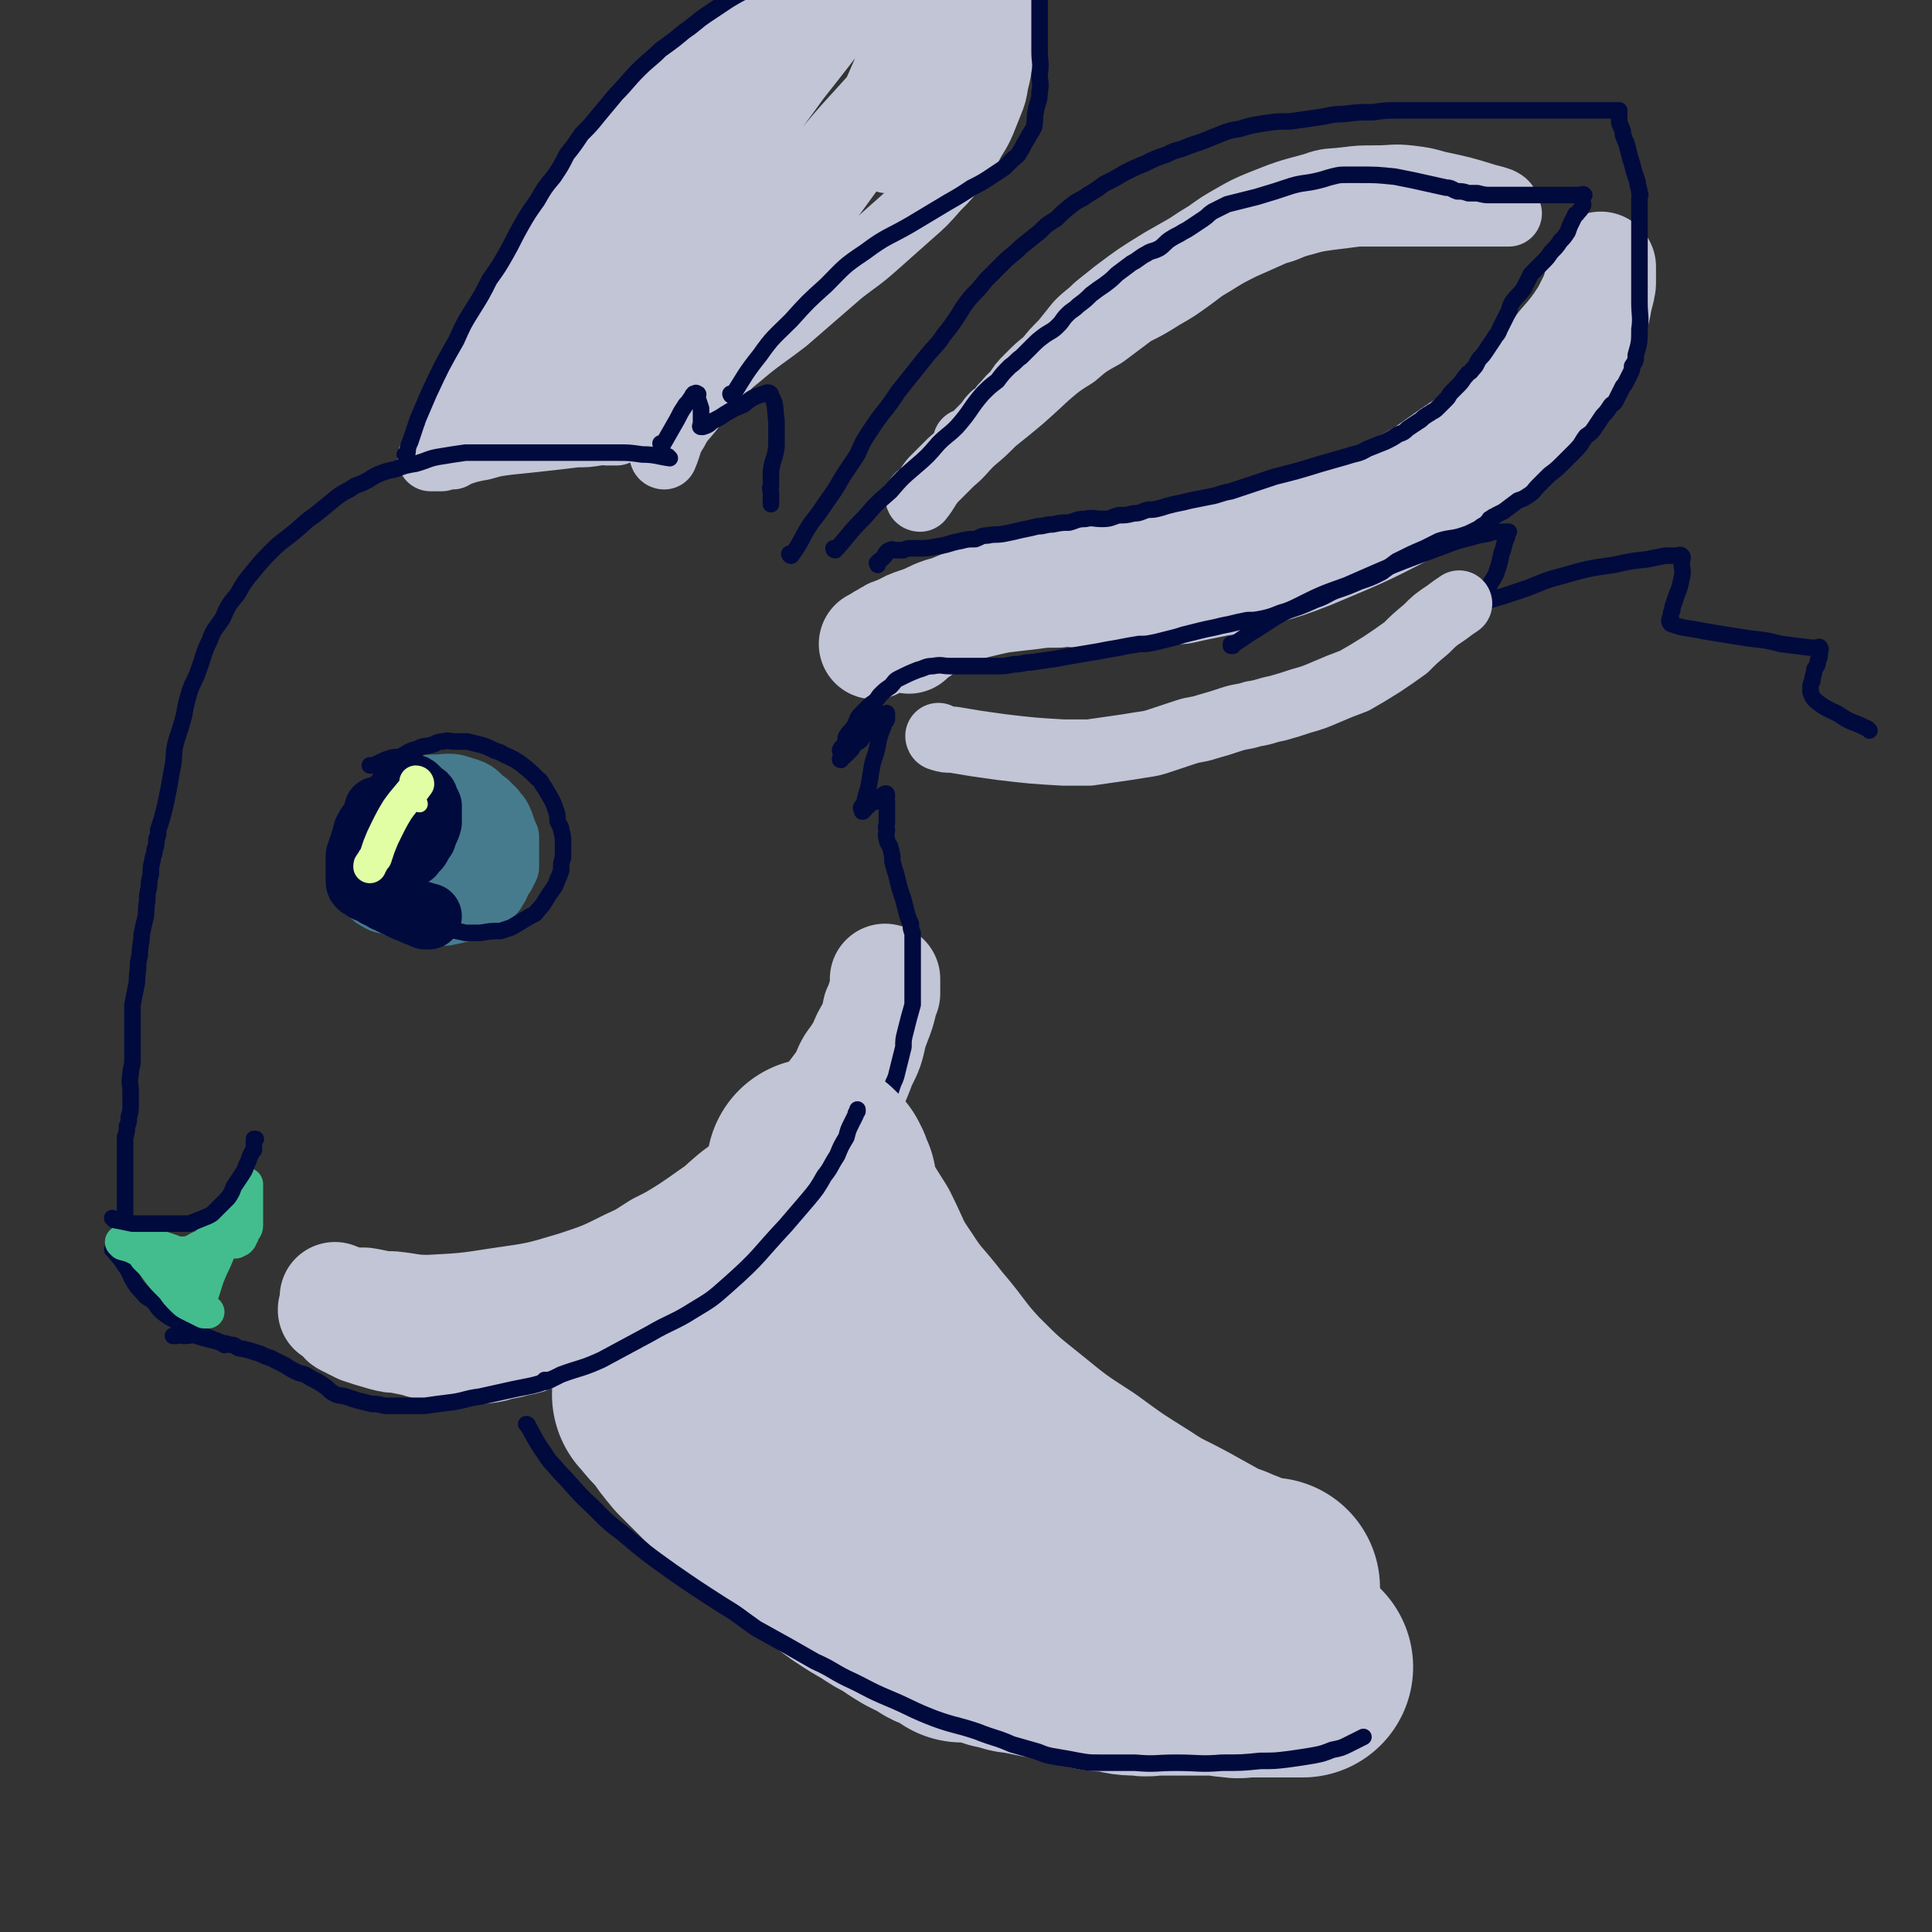 <svg viewBox='0 0 1050 1050' version='1.1' xmlns='http://www.w3.org/2000/svg' xmlns:xlink='http://www.w3.org/1999/xlink'><rect x="0" y="0" width="1050" height="1050" fill="#333333" stroke="none"/><g fill='none' stroke='rgb(193,197,214)' stroke-width='60' stroke-linecap='round' stroke-linejoin='round'><path d='M183,706c0,0 -1,-1 -1,-1 0,0 0,0 1,1 2,0 2,0 4,1 5,1 5,1 11,1 7,1 7,2 15,2 10,1 10,2 20,2 19,-1 20,-1 39,-4 21,-3 21,-3 41,-9 15,-5 15,-5 29,-12 9,-4 8,-4 16,-9 8,-4 8,-4 16,-9 6,-4 6,-4 13,-9 6,-4 5,-4 11,-9 6,-5 6,-4 12,-9 6,-5 6,-5 11,-11 6,-6 6,-5 12,-11 6,-7 6,-6 11,-13 4,-5 4,-6 8,-11 3,-4 3,-4 6,-8 3,-5 2,-5 5,-10 3,-4 3,-4 6,-9 2,-5 2,-5 5,-10 2,-5 2,-5 3,-10 1,-2 1,-2 2,-5 1,-2 1,-2 2,-4 0,-2 0,-2 0,-3 0,-1 0,-1 0,-2 0,-1 0,-1 0,-2 0,0 0,-1 0,-1 0,1 0,2 0,3 0,2 0,2 0,3 -1,2 0,2 -1,4 -2,10 -3,10 -6,19 -2,9 -2,9 -6,17 -3,8 -3,8 -7,16 -4,8 -4,8 -8,16 -4,8 -5,8 -9,16 -4,8 -3,9 -8,17 -4,6 -5,6 -10,12 -4,6 -4,6 -9,11 -4,5 -4,5 -9,9 -5,4 -5,4 -10,8 -5,3 -5,3 -10,7 -5,4 -5,4 -11,7 -6,4 -7,3 -14,6 -6,2 -6,2 -12,5 -8,2 -8,3 -15,5 -6,3 -6,3 -13,5 -6,2 -6,2 -13,4 -7,2 -7,2 -15,3 -8,2 -8,3 -15,4 -6,2 -6,1 -12,3 -5,1 -5,1 -10,1 -5,1 -5,1 -9,1 -4,-1 -4,0 -8,-1 -4,-1 -4,-1 -8,-2 -4,-1 -4,-1 -7,-2 -5,-1 -5,-1 -10,-2 -3,0 -3,0 -7,-1 -7,-2 -7,-2 -13,-4 -4,-2 -4,-2 -8,-4 -2,-1 -1,-2 -3,-4 -1,-1 -1,-1 -2,-1 -1,-1 -1,-1 -2,-1 0,-1 0,0 0,0 '/><path d='M494,347c0,0 -1,-1 -1,-1 0,0 0,1 1,1 2,-2 2,-3 5,-4 8,-6 8,-6 17,-11 11,-5 11,-4 23,-8 14,-5 14,-5 29,-9 17,-4 17,-4 33,-7 34,-6 34,-5 68,-11 16,-3 17,-2 32,-8 31,-10 32,-11 61,-25 14,-7 14,-8 27,-17 12,-8 12,-8 23,-18 9,-7 9,-7 17,-16 11,-12 10,-12 20,-25 7,-8 7,-8 13,-17 3,-6 3,-6 6,-12 0,-2 0,-2 1,-3 1,-1 1,-1 1,-2 0,-2 0,-2 0,-4 0,-1 0,-1 0,-2 0,-1 0,-1 0,-2 0,0 0,-1 0,-1 0,1 0,2 0,3 0,1 0,1 0,3 0,4 0,4 -1,8 -2,7 -1,8 -4,15 -4,9 -3,9 -8,17 -5,10 -5,10 -11,18 -7,9 -6,10 -15,18 -20,19 -20,19 -42,35 -12,9 -12,9 -25,15 -25,13 -26,13 -52,24 -13,5 -13,5 -27,9 -12,4 -12,4 -24,6 -10,2 -10,2 -19,4 -10,1 -11,1 -21,2 -9,0 -9,0 -18,0 -8,0 -8,0 -15,0 -6,0 -6,-1 -13,0 -8,0 -8,0 -15,1 -9,1 -9,1 -17,2 -9,2 -9,2 -17,4 -7,2 -7,2 -14,4 -6,2 -6,3 -12,5 -6,2 -6,2 -11,5 -4,1 -4,1 -7,3 -4,2 -3,2 -7,4 '/></g>
<g fill='none' stroke='rgb(193,197,214)' stroke-width='36' stroke-linecap='round' stroke-linejoin='round'><path d='M361,248c0,0 -1,-1 -1,-1 0,0 0,1 1,1 3,-7 2,-8 6,-14 3,-6 4,-6 8,-11 8,-11 8,-11 17,-20 4,-5 4,-5 9,-9 13,-11 13,-10 26,-20 15,-13 15,-13 30,-26 9,-7 10,-7 19,-15 9,-8 9,-8 18,-16 8,-7 8,-7 15,-15 6,-6 6,-6 11,-13 3,-5 3,-5 7,-10 3,-6 4,-6 7,-13 2,-5 2,-5 4,-10 2,-5 2,-5 3,-11 1,-4 1,-4 2,-9 1,-4 1,-4 1,-8 1,-3 0,-3 0,-6 0,-2 0,-2 0,-5 0,-4 0,-4 0,-8 0,-3 1,-3 0,-6 0,-3 -1,-3 -1,-6 0,-1 0,-1 0,-3 1,-1 0,-1 0,-2 0,-1 0,-1 0,-2 0,-1 0,-1 0,-2 0,-1 0,-1 0,-2 0,-2 0,-2 0,-3 0,-1 1,-1 0,-2 0,0 0,1 -1,1 0,0 0,0 -1,0 -1,0 -1,0 -1,0 0,0 0,0 -1,0 0,0 0,0 -1,0 '/><path d='M246,248c0,0 -1,-1 -1,-1 0,0 1,1 1,1 2,-7 1,-8 3,-16 4,-11 5,-11 9,-22 7,-14 6,-14 13,-28 14,-28 14,-29 29,-56 9,-15 9,-14 19,-28 9,-12 8,-13 18,-24 9,-11 9,-11 19,-20 17,-17 18,-16 35,-32 8,-6 7,-7 15,-13 11,-9 12,-8 23,-17 4,-3 4,-3 8,-6 3,-2 3,-2 6,-4 2,-2 2,-2 4,-4 2,-1 2,-1 4,-2 1,-1 1,-1 2,-2 1,0 1,0 2,0 0,0 1,0 1,0 -1,1 -1,1 -2,2 -2,1 -2,1 -3,3 -5,5 -5,5 -10,10 -8,7 -8,7 -16,14 -11,10 -11,10 -22,20 -10,11 -10,11 -20,22 -11,12 -11,12 -21,24 -11,14 -11,14 -21,29 -9,14 -10,14 -17,28 -7,13 -7,14 -12,28 -8,19 -7,20 -13,40 -2,5 -2,5 -4,11 -1,3 -1,4 -2,7 -1,2 -1,2 -2,3 0,1 0,0 0,0 0,-1 0,-2 1,-3 5,-9 6,-9 12,-18 12,-18 12,-19 24,-37 18,-23 18,-23 36,-47 16,-19 15,-20 32,-39 15,-17 16,-16 32,-32 11,-12 10,-13 21,-25 8,-8 8,-8 16,-17 4,-4 4,-4 9,-9 2,-3 2,-3 5,-5 1,-1 1,-1 2,-3 1,0 1,-1 1,-1 -1,1 -1,2 -3,4 -8,11 -8,11 -16,21 -15,20 -15,20 -30,39 -15,21 -16,21 -31,41 -13,20 -13,20 -26,40 -11,18 -12,18 -22,37 -7,13 -7,14 -14,27 -4,10 -4,10 -8,19 -3,5 -3,5 -5,10 -1,2 -2,3 -2,3 0,1 2,0 3,-2 6,-6 6,-6 13,-12 17,-18 17,-18 33,-36 20,-22 20,-22 39,-44 18,-21 18,-22 35,-43 15,-18 15,-17 30,-34 10,-13 10,-13 21,-25 7,-8 7,-8 14,-17 4,-4 4,-4 7,-9 2,-3 2,-3 4,-6 1,-2 2,-4 2,-3 -1,1 -2,3 -3,5 -8,12 -7,13 -16,24 -12,18 -13,17 -27,34 -14,18 -14,18 -28,35 -12,16 -12,15 -24,31 -12,16 -12,16 -23,32 -8,11 -8,12 -15,23 -5,8 -5,8 -10,16 -2,3 -2,3 -4,5 -1,1 -2,1 -2,1 -1,0 -1,-1 0,-1 3,-5 4,-4 7,-9 8,-9 7,-10 15,-19 12,-14 12,-14 24,-28 12,-14 13,-14 25,-29 11,-14 10,-14 21,-27 8,-11 8,-11 16,-22 5,-7 5,-7 10,-14 3,-5 3,-5 6,-11 2,-4 2,-4 5,-9 2,-3 2,-3 3,-5 2,-3 2,-3 3,-5 1,-1 1,-1 2,-2 0,-1 0,-2 1,-2 0,0 1,0 1,0 0,0 0,1 0,1 -1,1 -1,1 -2,2 -1,4 -1,4 -2,7 -1,6 0,6 -1,12 -4,15 -5,15 -10,29 -2,6 -3,5 -6,11 -2,4 -2,4 -4,8 -1,2 -1,2 -2,4 -1,1 -1,1 -2,1 -1,0 -2,0 -2,0 0,-1 0,-2 1,-4 1,-6 2,-6 3,-12 3,-8 3,-8 5,-17 1,-7 2,-7 3,-13 0,-5 0,-5 0,-10 -1,-3 0,-4 -1,-7 -1,-2 -1,-2 -2,-4 -1,-2 -1,-2 -1,-3 -1,-1 -1,-1 -2,-2 0,-1 0,-1 1,-2 0,-1 0,-1 0,-2 0,-1 0,-1 0,-2 0,0 0,-1 0,-1 0,1 0,1 0,2 -1,4 -1,4 -1,8 -3,9 -2,10 -6,19 -12,28 -13,28 -27,56 -7,13 -7,12 -14,24 -5,8 -5,8 -11,16 -3,4 -3,4 -7,8 -2,3 -2,3 -4,5 -1,1 -1,1 -2,2 -1,0 -2,0 -2,0 0,-1 1,-1 2,-2 6,-7 6,-7 12,-14 8,-9 8,-9 16,-19 13,-16 13,-16 26,-33 3,-4 2,-4 5,-9 1,-2 1,-2 3,-5 1,-2 1,-2 2,-4 0,0 1,-1 1,-1 0,2 0,2 -1,4 -3,5 -3,5 -6,10 -5,7 -5,7 -10,14 -8,11 -8,11 -16,22 -9,11 -9,11 -18,23 -18,22 -19,21 -38,43 -7,8 -7,8 -14,16 -7,8 -7,8 -14,16 -10,10 -10,10 -20,19 -3,3 -3,3 -6,5 -2,1 -2,1 -4,2 -1,0 -1,0 -2,0 -1,0 -1,0 -2,0 0,0 -1,0 -1,0 0,-1 0,-2 1,-2 0,-1 1,0 2,0 0,0 0,0 1,0 1,0 2,0 2,0 0,0 -2,0 -4,0 -4,0 -3,1 -7,2 -6,1 -6,1 -12,1 -8,1 -8,1 -17,2 -9,1 -9,1 -19,2 -8,1 -8,1 -15,3 -6,1 -6,1 -12,3 -3,0 -3,1 -7,2 -2,0 -1,0 -3,1 -1,0 -2,0 -3,0 -1,0 -1,0 -2,0 0,0 -1,0 -1,0 6,-1 7,-1 14,-3 9,-2 9,-2 17,-4 10,-3 10,-3 19,-6 9,-2 9,-3 18,-5 7,-3 7,-2 13,-5 4,-1 4,-2 8,-3 2,-1 2,-1 4,-2 2,-1 2,-1 2,-2 1,-1 1,-1 1,-2 0,-1 0,-1 0,-2 -1,0 -1,1 -1,1 -1,0 -1,0 -2,0 -2,0 -2,0 -3,0 -3,0 -3,0 -6,1 -5,0 -5,1 -10,2 -6,2 -6,2 -13,4 -5,1 -5,1 -11,3 -3,2 -3,2 -7,3 -2,1 -2,1 -3,2 '/><path d='M500,271c0,0 -1,-1 -1,-1 0,0 0,1 1,1 4,-5 3,-5 7,-10 5,-5 5,-5 10,-10 6,-5 5,-5 11,-11 6,-5 6,-5 12,-11 15,-12 15,-12 29,-25 7,-6 7,-6 15,-11 7,-6 7,-6 16,-11 8,-6 8,-6 16,-12 8,-4 8,-4 16,-9 7,-4 7,-4 14,-9 7,-5 6,-5 13,-9 8,-5 8,-5 16,-9 9,-4 9,-4 18,-8 8,-2 7,-3 15,-5 7,-2 7,-2 14,-3 8,-1 8,-1 16,-2 8,0 8,0 15,0 7,0 7,0 13,0 6,0 6,0 11,0 6,0 6,0 11,0 5,0 5,0 9,0 8,0 8,0 16,0 1,0 1,0 2,0 1,0 1,0 2,0 1,0 2,0 3,0 0,0 -1,-1 -1,-1 0,-1 1,-1 0,-2 0,-1 -1,-1 -1,-2 -1,-1 -1,-1 -3,-2 -3,-1 -3,-1 -7,-2 -13,-4 -13,-4 -27,-7 -7,-2 -7,-2 -15,-3 -9,-1 -9,0 -18,0 -9,0 -9,0 -17,1 -8,1 -9,0 -17,3 -15,4 -15,4 -30,10 -7,3 -7,3 -14,7 -7,4 -7,4 -14,9 -5,3 -5,3 -11,7 -7,4 -7,4 -14,8 -13,8 -13,8 -25,17 -5,4 -5,4 -10,8 -5,5 -5,4 -10,9 -4,5 -4,5 -8,10 -5,5 -5,5 -9,10 -5,4 -5,4 -10,9 -4,4 -4,4 -7,9 -4,3 -3,3 -7,7 -2,3 -2,3 -5,5 -3,3 -2,3 -5,6 -2,2 -2,2 -4,4 -1,1 -1,1 -2,2 -1,1 -1,1 -2,2 0,0 -1,0 -2,0 '/></g>
<g fill='none' stroke='rgb(1,10,61)' stroke-width='9' stroke-linecap='round' stroke-linejoin='round'><path d='M430,302c0,0 -1,-1 -1,-1 0,0 0,1 1,1 6,-8 5,-9 11,-18 4,-5 4,-5 8,-11 5,-7 5,-7 9,-14 4,-6 4,-6 8,-12 3,-7 3,-7 7,-13 7,-11 8,-10 15,-21 4,-5 4,-5 8,-10 4,-5 4,-5 8,-10 5,-6 5,-5 9,-11 4,-5 4,-5 8,-11 3,-5 3,-5 7,-10 4,-4 4,-4 8,-9 4,-4 4,-4 9,-9 5,-5 5,-4 10,-9 5,-4 5,-4 10,-8 4,-4 4,-4 9,-7 4,-4 4,-4 9,-8 4,-3 4,-2 8,-5 5,-3 5,-3 9,-6 6,-3 6,-3 11,-6 6,-3 6,-3 11,-5 6,-3 6,-3 12,-5 4,-2 4,-2 8,-3 5,-2 5,-2 11,-4 5,-2 5,-2 10,-4 5,-2 5,-2 11,-3 6,-2 7,-2 13,-3 7,-1 7,-1 14,-1 7,-1 7,-1 14,-2 8,-1 8,-2 15,-2 8,-1 8,-1 16,-1 7,-1 7,-1 15,-1 7,0 7,0 13,0 7,0 7,0 13,0 11,0 11,0 23,0 8,0 8,0 16,0 3,0 3,0 6,0 3,0 3,0 5,0 2,0 2,0 4,0 4,0 4,0 7,0 2,0 2,0 4,0 2,0 2,0 4,0 1,0 1,0 3,0 2,0 2,0 4,0 2,0 2,0 4,0 1,0 1,0 3,0 1,0 1,0 2,0 1,0 1,0 2,0 1,0 1,0 2,0 1,0 1,0 2,0 0,0 0,0 1,0 0,0 0,0 0,0 1,0 1,0 1,0 0,0 0,0 0,0 0,1 0,1 0,2 0,2 0,2 0,4 0,2 1,2 1,3 1,2 1,2 1,4 1,3 1,3 2,5 1,4 1,4 2,8 1,3 1,3 2,7 1,3 1,3 2,6 0,3 1,3 1,6 1,1 0,1 0,3 0,2 0,2 0,4 0,2 0,2 0,3 0,2 0,2 0,3 0,1 0,1 0,2 0,2 0,2 0,4 0,2 0,2 0,3 0,2 0,2 0,4 0,2 0,2 0,3 0,2 0,2 0,3 0,2 0,2 0,4 0,1 0,1 0,3 0,1 0,1 0,3 0,2 0,2 0,4 0,2 0,2 0,4 0,4 0,4 0,9 0,8 1,8 0,15 0,7 0,7 -2,14 0,3 0,3 -2,6 0,2 0,2 -1,4 -1,2 -1,2 -2,4 -1,2 -1,2 -2,3 -2,4 -2,4 -4,8 -1,2 -2,1 -3,3 -2,3 -2,3 -4,5 -2,3 -2,3 -4,6 -2,3 -2,3 -5,5 -3,4 -2,4 -6,8 -3,3 -3,3 -6,6 -4,4 -4,4 -8,7 -3,3 -3,3 -6,6 -3,3 -2,3 -5,5 -3,2 -3,2 -6,3 -4,3 -4,3 -8,6 -2,1 -2,1 -4,2 -1,1 -1,0 -3,2 -1,0 0,0 -1,1 -1,1 -1,1 -2,2 -2,1 -2,1 -3,2 -2,1 -2,1 -4,2 -2,1 -2,1 -5,2 -6,2 -7,1 -13,3 -4,2 -4,2 -8,4 -7,3 -7,3 -15,7 -4,3 -4,3 -8,6 -6,3 -6,3 -12,5 -7,3 -7,3 -13,5 -5,2 -5,3 -11,5 -9,4 -9,4 -19,7 -5,2 -5,2 -9,3 -5,1 -5,1 -9,1 -5,1 -5,1 -9,2 -5,1 -5,1 -9,2 -5,1 -5,1 -9,2 -4,1 -4,1 -8,2 -3,1 -3,1 -7,2 -4,1 -4,1 -8,2 -5,1 -5,1 -9,1 -6,1 -6,1 -11,2 -6,1 -6,1 -11,2 -6,1 -6,1 -12,2 -6,1 -6,1 -11,2 -7,1 -7,1 -14,2 -4,0 -4,1 -9,1 -5,1 -5,1 -9,1 -4,0 -4,0 -8,0 -3,0 -3,0 -7,0 -2,0 -2,0 -5,0 -3,0 -3,0 -6,0 -4,0 -4,-1 -9,0 -4,0 -4,1 -8,2 -5,2 -5,2 -11,5 -2,1 -2,2 -4,4 -3,2 -3,2 -6,5 -2,3 -2,3 -5,5 -3,3 -3,3 -6,6 -2,3 -1,3 -3,6 -2,3 -2,2 -4,5 -1,2 0,2 -1,5 -1,1 -2,1 -2,2 -1,1 0,1 0,2 0,1 0,1 0,2 0,1 -1,2 0,2 0,0 0,-1 2,-2 0,-1 1,-1 1,-1 1,-1 1,-1 2,-2 1,-1 1,-1 2,-3 2,-2 2,-1 4,-3 2,-3 1,-3 3,-5 2,-2 2,-2 4,-4 1,-1 1,-1 3,-2 0,-1 0,-1 1,-2 1,-1 1,-1 2,-1 1,0 1,-1 1,0 0,1 0,1 0,3 -1,2 -2,2 -2,4 -2,5 -2,5 -3,10 -1,6 -2,6 -3,11 -1,6 -1,6 -2,12 -1,3 -1,3 -2,7 0,2 -1,2 -2,4 0,1 1,1 1,2 0,0 -1,0 0,0 0,0 0,-1 1,-1 1,-1 0,-2 2,-2 1,-2 1,-2 3,-2 2,-1 2,-1 4,-2 1,-1 0,-2 1,-2 1,-1 2,-1 2,0 0,0 0,0 0,1 -1,1 0,1 0,3 0,2 0,2 0,3 0,2 0,2 0,4 0,2 0,2 0,4 0,2 -1,2 0,4 0,2 -1,2 0,5 0,2 1,2 2,5 1,4 1,4 1,7 1,4 1,4 2,7 1,4 1,4 2,8 1,3 1,3 2,6 1,4 1,4 2,8 1,3 1,3 2,5 0,2 0,3 1,5 0,2 0,2 0,3 0,2 0,2 0,4 0,2 0,2 0,4 0,3 0,3 0,7 0,2 0,2 0,5 0,5 0,5 0,10 0,3 0,3 0,6 -2,7 -2,7 -4,15 -1,4 -1,4 -1,8 -1,4 -1,4 -2,8 -1,4 -1,4 -2,8 -1,3 -1,2 -2,5 -1,3 -1,3 -2,6 -1,3 -1,3 -2,5 -1,3 -1,3 -2,5 0,2 -1,2 -1,3 -1,3 -1,3 -2,5 -1,2 -1,2 -2,4 -1,2 -1,2 -3,4 -1,2 -1,2 -2,5 -2,2 -2,2 -4,5 -2,3 -2,3 -4,6 -1,2 -1,3 -3,5 -2,3 -2,3 -4,6 -3,3 -3,2 -6,5 -3,3 -3,3 -6,6 -2,3 -2,3 -5,5 -3,3 -3,3 -6,6 -3,4 -3,4 -7,7 -4,4 -3,4 -7,8 -10,7 -10,7 -20,14 -9,8 -9,8 -18,15 -5,3 -5,3 -11,6 -6,3 -6,3 -12,6 -12,5 -12,6 -23,11 -6,2 -6,1 -11,3 -3,2 -3,2 -7,4 -4,1 -4,1 -8,2 -5,2 -5,2 -9,3 -5,2 -5,2 -9,3 -5,1 -5,1 -10,2 -9,2 -9,2 -18,4 -8,1 -8,2 -15,3 -8,1 -8,1 -15,2 -4,0 -4,0 -8,0 -3,0 -3,0 -7,0 -3,0 -3,0 -7,0 -4,-1 -4,-1 -7,-1 -4,-1 -4,-1 -8,-2 -3,-1 -3,-1 -6,-2 -3,-1 -4,0 -7,-2 -2,-1 -2,-2 -5,-4 -3,-2 -3,-2 -7,-4 -3,-2 -3,-2 -7,-3 -4,-2 -4,-2 -7,-4 -4,-2 -4,-2 -8,-4 -4,-1 -4,-2 -8,-3 -3,-1 -3,-1 -7,-2 -3,0 -3,-1 -5,-2 -3,0 -3,-1 -6,-1 -3,-1 -3,-1 -7,-2 -4,-1 -4,-1 -7,-2 -3,-1 -3,0 -7,0 -2,-1 -2,0 -4,0 0,0 0,0 -1,0 -1,0 -1,0 -1,0 '/><path d='M364,249c0,0 -1,-1 -1,-1 0,0 1,1 1,1 -7,-1 -8,-2 -15,-2 -7,-1 -7,-1 -13,-1 -8,0 -8,0 -16,0 -8,0 -8,0 -17,0 -9,0 -9,0 -18,0 -8,0 -8,0 -16,0 -8,0 -8,0 -16,0 -7,1 -7,1 -13,2 -7,1 -7,2 -14,4 -6,1 -6,1 -11,3 -5,1 -5,1 -10,3 -4,2 -3,2 -7,4 -4,2 -4,1 -8,4 -4,2 -4,2 -8,5 -6,5 -6,5 -11,9 -6,4 -6,5 -11,9 -6,5 -7,5 -12,10 -5,5 -5,5 -10,11 -5,6 -5,6 -9,13 -5,6 -5,6 -8,13 -4,6 -5,6 -7,12 -4,8 -3,8 -6,16 -2,6 -3,6 -5,12 -2,7 -2,7 -3,13 -2,7 -2,7 -4,13 -2,7 -1,7 -2,14 -1,5 -1,5 -2,11 -1,5 -1,5 -2,10 -1,4 -1,4 -2,8 -1,3 -1,3 -2,6 0,3 0,3 -1,5 0,3 0,3 -1,6 0,3 -1,3 -1,5 -1,4 -1,4 -1,8 -1,4 -1,4 -1,7 -1,4 -1,4 -1,8 -1,4 0,4 -1,9 -1,4 -1,4 -2,9 0,5 -1,5 -1,11 -1,4 -1,4 -1,8 -1,5 0,5 -1,9 -1,5 -1,5 -2,10 0,5 0,5 0,11 0,5 0,5 0,10 0,5 0,5 0,9 0,4 -1,4 -1,8 -1,5 0,5 0,9 0,4 0,4 0,7 0,4 0,4 -1,7 0,3 0,3 -1,5 0,3 0,3 -1,6 0,2 0,2 0,4 0,1 0,1 0,3 0,1 0,1 0,1 0,1 0,1 0,2 0,1 0,1 0,2 0,0 0,0 0,1 0,0 0,0 0,1 0,1 0,1 0,2 0,1 0,1 0,2 0,2 0,2 0,4 0,2 0,2 0,5 0,2 0,2 0,4 0,2 0,2 0,4 0,2 0,2 0,4 0,2 0,2 0,3 0,2 0,2 0,4 0,1 1,1 1,2 1,1 1,1 2,3 1,1 1,2 2,3 1,2 1,2 3,4 2,2 2,2 4,3 2,2 2,2 3,4 2,1 2,1 3,2 1,1 1,1 2,2 1,0 1,1 2,1 1,1 1,1 2,2 0,0 1,0 1,0 1,0 1,0 2,0 2,0 2,0 3,0 3,0 3,0 5,0 3,-1 3,-1 6,-2 3,-2 3,-2 5,-4 3,-2 3,-2 6,-4 2,-2 3,-1 5,-3 2,-2 2,-2 4,-4 1,-2 0,-2 1,-4 1,-2 1,-2 2,-3 1,-2 1,-2 2,-4 0,-1 1,-1 2,-2 0,0 0,0 0,0 '/><path d='M62,680c0,0 0,-1 -1,-1 0,0 1,0 1,1 3,4 3,3 6,8 3,4 2,4 5,9 2,3 2,3 5,6 2,3 3,2 6,5 2,3 2,3 4,5 4,3 4,3 8,5 4,4 5,4 10,6 5,2 5,2 10,4 3,1 3,1 6,3 '/></g>
<g fill='none' stroke='rgb(67,189,142)' stroke-width='18' stroke-linecap='round' stroke-linejoin='round'><path d='M67,676c0,0 0,-1 -1,-1 0,0 1,0 1,1 4,1 4,1 8,3 3,1 3,1 7,2 4,1 5,0 9,1 4,0 4,0 7,0 3,-1 3,-1 7,-2 3,-2 3,-2 6,-3 2,-2 2,-2 5,-4 3,-2 3,-2 5,-4 3,-3 3,-3 6,-6 2,-2 2,-2 3,-4 1,-1 1,-2 2,-3 0,-2 1,-2 1,-3 0,-1 0,-1 0,-2 0,-1 0,-1 0,-2 0,-1 1,-1 1,-2 0,-1 0,-1 0,-2 0,-1 0,-1 0,-1 0,-1 0,0 0,1 0,1 0,1 0,3 0,4 0,4 0,7 0,3 0,3 0,6 0,2 0,2 0,5 0,2 -1,2 -2,4 0,1 0,1 -1,2 0,1 0,1 -1,2 -1,0 -1,0 -2,1 -1,0 -1,-1 -2,0 -1,0 -1,0 -2,0 -1,1 -1,1 -2,1 -1,1 -1,1 -3,2 -2,1 -2,1 -3,2 -2,0 -2,0 -4,1 -2,0 -2,0 -4,0 -2,0 -2,0 -4,0 -1,0 -1,0 -3,0 -3,0 -3,0 -5,0 -2,-1 -2,-1 -5,-2 -3,-1 -3,-1 -7,-2 -1,-1 -1,0 -2,0 -1,0 -1,0 -2,0 -1,0 -2,-1 -3,0 0,0 1,0 1,1 0,0 0,0 0,1 0,1 0,1 0,1 0,2 1,1 1,3 2,2 2,2 4,4 5,7 5,7 11,13 2,3 2,3 5,6 2,2 2,2 4,3 2,1 2,1 4,2 2,1 2,1 4,2 1,0 1,0 2,0 '/><path d='M108,708c0,0 0,-1 -1,-1 0,0 1,1 1,1 4,-9 3,-10 7,-19 2,-4 2,-4 4,-9 2,-4 2,-4 3,-8 0,-2 0,-2 0,-4 0,-1 0,-3 0,-3 0,0 -1,1 -1,2 -1,1 -1,1 -2,3 -2,2 -2,2 -3,4 -2,3 -2,3 -4,6 -2,4 -2,4 -5,8 0,1 -1,1 -2,2 0,0 0,0 0,0 '/></g>
<g fill='none' stroke='rgb(1,10,61)' stroke-width='9' stroke-linecap='round' stroke-linejoin='round'><path d='M62,663c0,0 0,-1 -1,-1 0,0 1,0 1,1 5,1 5,1 10,2 6,0 6,0 11,0 4,0 4,0 8,0 3,0 3,0 7,0 2,0 3,0 5,0 5,-2 5,-2 10,-4 2,-1 2,-1 3,-2 4,-4 4,-4 8,-8 2,-3 2,-3 3,-6 2,-3 2,-3 4,-6 2,-3 2,-3 3,-6 1,-2 1,-2 2,-5 1,-2 1,-2 2,-3 0,-1 0,-1 0,-2 0,-1 0,-1 0,-2 0,-1 0,-1 0,-2 0,0 0,0 1,0 '/></g>
<g fill='none' stroke='rgb(70,123,141)' stroke-width='36' stroke-linecap='round' stroke-linejoin='round'><path d='M217,492c0,0 -1,-1 -1,-1 0,0 0,1 1,1 2,1 2,1 5,2 5,1 5,1 11,2 5,0 5,0 9,0 5,-1 5,-1 9,-2 3,-1 3,-1 6,-2 3,-1 3,-2 6,-4 2,-1 2,-1 4,-3 1,-1 1,-1 2,-3 1,-1 1,-2 2,-4 1,-2 1,-2 2,-3 1,-2 1,-2 2,-4 0,-2 0,-2 0,-5 0,-2 0,-2 0,-5 0,-3 0,-3 0,-6 -1,-2 -1,-2 -2,-5 -1,-3 -1,-3 -2,-5 -1,-2 -2,-2 -3,-4 -2,-2 -2,-2 -4,-4 -5,-3 -4,-5 -10,-7 -7,-2 -7,-3 -15,-2 -7,0 -7,0 -13,3 -4,2 -4,3 -7,5 -4,3 -4,3 -7,6 -2,3 -2,3 -5,6 -2,3 -2,3 -4,7 -2,3 -2,3 -3,6 -1,3 -1,3 -2,6 0,3 0,3 0,5 0,3 0,3 0,6 1,2 1,1 2,3 1,2 1,2 2,4 2,2 2,2 4,3 3,2 3,1 6,2 3,1 3,1 6,2 3,1 3,2 6,2 4,0 4,0 8,0 3,-1 3,0 6,-1 3,-2 3,-1 6,-3 2,-2 2,-3 3,-5 3,-3 3,-3 4,-7 2,-3 3,-3 4,-7 1,-4 2,-4 2,-7 1,-4 0,-4 0,-8 -1,-3 -1,-3 -1,-6 -1,-2 -1,-2 -2,-4 -1,-2 -1,-2 -2,-3 -1,-1 -1,-1 -2,-2 -1,-1 -1,-1 -2,-2 -2,-1 -2,0 -4,0 -2,0 -2,0 -4,0 -1,0 -2,-1 -3,0 -2,0 -2,0 -3,1 -1,1 -1,1 -2,2 -1,1 -1,1 -2,2 -1,1 -1,1 -2,2 0,1 0,1 0,2 0,1 0,1 0,1 0,3 0,3 0,5 1,0 1,0 1,1 '/><path d='M237,448c0,0 -1,-1 -1,-1 0,0 1,0 1,1 '/></g>
<g fill='none' stroke='rgb(1,10,61)' stroke-width='36' stroke-linecap='round' stroke-linejoin='round'><path d='M215,447c0,0 -1,-1 -1,-1 0,0 1,0 1,1 2,6 1,6 3,12 1,2 1,2 2,3 0,1 0,1 1,2 1,0 1,0 2,0 0,0 1,0 1,-1 1,-1 1,-1 2,-2 1,-1 1,-1 2,-3 1,-2 1,-2 2,-3 1,-4 2,-4 3,-8 0,-3 0,-3 0,-5 0,-2 0,-2 0,-4 -1,-2 -1,-2 -2,-4 0,-1 0,-1 -1,-1 -1,-1 -1,-1 -2,-2 -1,-1 -1,-1 -2,-2 -1,-1 -1,-1 -2,-1 -1,-1 -1,0 -2,0 -1,0 -1,-1 -1,0 -1,0 -2,0 -2,1 -1,1 -1,1 -2,3 -2,2 -2,2 -3,4 -1,2 -1,2 -2,4 -1,2 -1,2 -2,3 0,1 -1,1 -2,2 0,1 0,1 1,2 0,0 1,0 2,0 1,0 1,0 2,0 1,0 1,0 2,0 1,-1 1,-1 2,-1 2,-2 2,-2 5,-4 1,-1 1,-1 2,-1 '/><path d='M206,441c0,0 -1,-1 -1,-1 0,0 1,0 1,1 -3,6 -4,5 -7,11 -1,4 -1,4 -2,7 -1,3 -1,3 -2,6 0,2 0,2 0,4 0,2 0,2 0,4 0,1 0,1 0,2 0,1 0,1 0,2 0,0 0,0 0,1 0,1 0,1 0,1 0,1 0,1 1,2 2,1 2,1 3,2 3,1 3,1 6,3 3,1 3,2 6,3 4,2 4,2 8,4 2,1 3,1 5,2 2,1 2,1 5,2 1,0 1,0 2,1 1,0 1,0 2,0 '/></g>
<g fill='none' stroke='rgb(1,10,61)' stroke-width='9' stroke-linecap='round' stroke-linejoin='round'><path d='M206,492c0,0 -1,-1 -1,-1 0,0 0,0 1,1 6,3 6,3 12,6 5,2 5,2 10,4 4,1 4,1 8,2 4,0 4,1 8,1 4,1 5,1 9,2 4,0 4,0 8,0 6,-1 6,-1 11,-1 3,-1 3,-1 6,-2 5,-3 5,-3 10,-6 2,-1 3,-1 4,-3 5,-5 4,-6 8,-11 2,-3 2,-3 3,-6 1,-2 1,-2 2,-5 0,-4 0,-4 1,-7 0,-4 0,-4 0,-8 0,-3 0,-3 -1,-7 0,-2 -1,-2 -2,-5 0,-3 0,-3 -1,-6 -1,-3 -1,-3 -2,-5 -2,-4 -2,-3 -4,-7 -2,-2 -1,-3 -4,-5 -4,-4 -4,-4 -9,-8 -3,-2 -3,-2 -7,-4 -3,-1 -3,-2 -7,-3 -4,-2 -4,-2 -7,-3 -4,-1 -4,-1 -8,-2 -3,0 -3,0 -7,0 -3,0 -3,-1 -6,0 -4,0 -3,1 -7,2 -4,1 -4,0 -7,2 -5,1 -5,2 -9,4 -3,1 -3,0 -6,1 -3,1 -3,1 -5,2 -2,1 -2,1 -4,2 -1,0 -1,0 -2,0 '/></g>
<g fill='none' stroke='rgb(225,254,164)' stroke-width='9' stroke-linecap='round' stroke-linejoin='round'><path d='M228,437c0,0 -1,-1 -1,-1 0,0 1,0 1,1 '/></g>
<g fill='none' stroke='rgb(225,254,164)' stroke-width='18' stroke-linecap='round' stroke-linejoin='round'><path d='M227,426c0,0 -1,-1 -1,-1 0,0 1,0 1,1 -5,7 -6,7 -11,14 -3,5 -3,5 -6,11 -2,4 -2,4 -4,9 -1,3 -1,3 -2,6 -1,1 -1,1 -2,3 -1,1 -1,1 -1,2 0,0 0,0 0,0 '/></g>
<g fill='none' stroke='rgb(1,10,61)' stroke-width='9' stroke-linecap='round' stroke-linejoin='round'><path d='M360,242c0,0 -1,-1 -1,-1 0,0 0,1 1,1 4,-7 4,-7 8,-14 2,-4 2,-4 4,-7 1,-2 2,-2 3,-4 1,-1 1,-2 2,-3 1,0 1,-1 2,0 1,0 0,1 0,2 1,3 1,3 2,6 0,2 0,2 0,5 0,1 0,1 0,3 0,1 -1,2 0,2 0,0 1,0 1,0 3,-1 3,-1 5,-3 4,-2 4,-2 7,-4 5,-3 5,-3 10,-5 5,-4 5,-4 11,-6 2,-1 4,-1 4,1 3,5 2,7 3,14 0,7 0,7 0,14 -1,7 -2,6 -3,13 0,4 0,4 0,8 -1,2 0,2 0,4 0,3 0,3 0,5 0,1 0,1 0,1 '/><path d='M221,248c0,0 -1,-1 -1,-1 0,0 1,1 1,1 1,-4 0,-4 2,-8 2,-6 2,-6 4,-12 3,-7 3,-7 6,-14 7,-15 7,-15 15,-29 4,-9 4,-9 9,-17 5,-8 5,-8 9,-16 5,-7 5,-7 9,-14 4,-7 4,-8 8,-15 4,-7 4,-7 9,-14 4,-7 4,-7 9,-13 4,-6 4,-6 7,-12 4,-5 4,-5 8,-11 5,-5 5,-5 9,-10 5,-6 5,-6 10,-12 6,-6 6,-7 12,-13 6,-6 6,-5 12,-11 7,-5 7,-5 13,-10 6,-4 6,-5 12,-9 6,-4 6,-4 12,-8 5,-3 5,-3 11,-6 6,-3 6,-3 12,-5 5,-2 5,-2 10,-4 4,-1 4,-1 8,-3 2,-1 2,0 5,-1 '/><path d='M398,215c0,0 -1,-1 -1,-1 0,0 0,1 1,1 7,-11 7,-12 15,-22 7,-10 8,-10 17,-19 9,-10 9,-10 19,-19 10,-10 9,-10 21,-18 12,-9 13,-8 25,-15 10,-6 10,-6 20,-12 7,-4 7,-4 13,-8 6,-3 6,-3 12,-7 3,-2 3,-2 6,-4 2,-2 2,-2 4,-4 2,-2 3,-2 4,-4 2,-3 2,-4 4,-7 2,-4 2,-3 4,-7 1,-5 0,-5 1,-9 1,-5 2,-5 2,-10 1,-5 0,-5 0,-10 1,-6 0,-6 0,-12 0,-5 0,-5 0,-11 0,-5 0,-5 0,-11 0,-5 0,-5 0,-11 0,-5 1,-5 0,-10 0,-4 0,-4 -1,-8 0,-3 0,-3 -1,-5 0,-1 0,-1 0,-2 '/><path d='M454,299c0,0 -1,-1 -1,-1 0,0 0,1 1,1 8,-9 7,-9 16,-18 6,-7 6,-7 14,-14 6,-7 6,-7 13,-13 7,-6 7,-6 13,-13 5,-5 5,-4 10,-9 8,-9 7,-10 14,-18 4,-4 4,-4 8,-7 3,-4 3,-4 7,-8 3,-2 3,-3 6,-5 3,-3 3,-3 6,-6 3,-3 3,-3 7,-6 3,-2 4,-2 7,-5 3,-3 2,-3 5,-6 3,-3 3,-2 6,-5 4,-3 4,-3 7,-6 4,-3 4,-3 7,-5 4,-3 4,-3 7,-6 4,-3 4,-3 8,-6 4,-2 4,-3 8,-5 3,-2 3,-1 7,-3 3,-2 3,-3 6,-5 3,-2 4,-2 7,-4 2,-1 2,-1 5,-3 3,-2 3,-2 6,-4 3,-2 2,-2 5,-4 4,-2 4,-2 8,-4 4,-1 4,-1 8,-2 4,-1 4,-1 8,-2 10,-3 10,-3 19,-6 7,-2 7,-1 15,-3 4,-1 3,-1 7,-2 4,-1 4,-1 8,-1 3,0 3,0 7,0 9,0 9,0 19,1 5,1 5,1 10,2 9,2 9,2 18,4 3,0 3,1 6,2 3,0 3,0 6,1 2,0 3,0 5,0 4,1 4,1 7,1 2,0 2,0 4,0 2,0 2,0 3,0 1,0 1,0 2,0 1,0 1,0 2,0 1,0 1,0 1,0 1,0 1,0 2,0 0,0 0,0 1,0 1,0 1,0 2,0 1,0 1,0 2,0 1,0 1,0 3,0 1,0 1,0 3,0 2,0 2,0 3,0 1,0 1,0 2,0 1,0 1,0 2,0 1,0 1,0 2,0 1,0 1,0 2,0 0,0 0,0 1,0 0,0 0,0 0,0 1,0 1,0 3,0 1,0 1,0 2,0 1,0 1,0 1,0 1,0 1,0 2,0 1,0 1,0 2,0 1,0 1,0 2,0 1,0 1,-1 2,0 0,0 -1,1 -1,2 0,1 0,1 0,2 0,1 1,1 0,2 -1,2 -1,2 -3,4 0,1 -1,0 -1,1 -1,2 -1,2 -2,4 -1,2 -1,2 -2,5 -2,3 -2,3 -4,5 -2,3 -2,3 -5,6 -2,3 -2,3 -5,6 -3,3 -3,3 -6,6 -2,4 -2,4 -4,8 -3,4 -3,3 -6,7 -2,3 -1,4 -3,7 -2,4 -2,4 -4,8 -1,3 -2,3 -3,5 -2,3 -2,3 -4,6 -2,3 -2,3 -4,5 -2,3 -1,3 -4,6 -1,2 -2,1 -3,3 -2,2 -2,3 -4,5 -2,2 -2,2 -4,4 -2,2 -1,2 -3,4 -2,2 -2,2 -4,4 -2,2 -2,2 -4,3 -1,1 -2,1 -3,2 -2,1 -2,2 -4,3 -3,2 -3,2 -6,4 -2,2 -2,2 -5,3 -3,2 -3,2 -7,4 -5,2 -5,2 -10,4 -5,3 -5,2 -11,4 -7,2 -7,2 -14,4 -13,4 -13,4 -25,7 -6,2 -6,2 -12,4 -6,2 -6,2 -12,4 -6,1 -6,2 -12,3 -5,1 -5,1 -10,2 -4,1 -4,1 -9,2 -4,1 -4,1 -7,2 -4,1 -4,1 -7,1 -4,1 -4,2 -8,2 -4,1 -4,1 -8,1 -4,1 -4,2 -9,2 -5,0 -5,-1 -9,0 -5,0 -5,1 -9,2 -4,0 -4,0 -9,1 -4,0 -4,1 -8,1 -4,1 -4,1 -9,2 -4,1 -4,1 -9,2 -5,1 -5,0 -9,1 -4,0 -4,1 -7,2 -4,0 -4,0 -8,1 -6,1 -6,2 -13,3 -5,1 -5,1 -11,1 -2,0 -2,0 -3,0 -2,0 -2,0 -4,1 -2,0 -2,0 -3,0 -1,0 -1,0 -2,0 -1,0 -1,-1 -2,0 -1,0 -1,0 -2,1 -1,1 -1,1 -1,2 -1,1 -1,1 -2,2 -1,1 -1,0 -2,2 -1,0 0,0 0,1 0,0 0,0 0,0 '/></g>
<g fill='none' stroke='rgb(193,197,214)' stroke-width='120' stroke-linecap='round' stroke-linejoin='round'><path d='M361,759c0,0 -1,-1 -1,-1 0,0 0,0 1,1 4,5 4,5 9,10 4,6 4,6 9,12 5,5 5,5 10,10 5,5 5,5 10,9 11,11 11,11 23,20 8,6 8,6 15,11 7,6 7,6 15,12 6,5 6,5 13,10 6,4 6,4 13,8 6,4 6,4 12,7 4,3 4,3 9,6 4,2 4,2 8,4 3,1 2,2 5,3 2,1 3,1 5,2 2,1 2,1 3,2 2,1 2,1 3,2 1,0 1,0 2,-1 1,0 1,0 2,0 1,0 1,0 1,0 1,0 1,0 1,0 1,0 1,0 2,0 1,0 1,0 2,0 2,1 1,1 3,2 3,1 3,1 5,2 3,1 3,1 5,1 4,1 4,2 8,2 5,1 5,1 10,2 5,1 5,1 10,2 5,1 5,1 9,2 6,1 6,2 11,3 6,1 6,1 12,1 7,2 7,2 14,2 4,1 4,0 8,0 3,0 3,0 6,0 2,0 2,0 5,0 3,0 3,0 6,0 2,0 2,0 5,0 2,0 2,0 4,0 3,0 3,0 6,0 2,0 2,0 5,0 3,1 2,1 5,1 4,1 4,0 7,0 4,0 4,0 7,0 4,0 4,0 7,0 3,0 3,0 5,0 2,0 2,0 4,0 2,0 2,0 3,0 1,0 1,0 2,0 0,0 0,0 1,0 1,0 1,0 2,0 '/><path d='M423,766c0,0 -1,-1 -1,-1 0,0 0,0 1,1 8,7 8,8 17,15 6,5 6,5 12,10 11,7 11,7 22,15 8,5 8,5 16,9 2,2 2,1 4,2 2,1 2,2 3,2 2,1 3,1 3,0 0,0 -1,0 -2,0 -2,-1 -2,-2 -3,-3 -3,-5 -3,-5 -6,-10 -4,-7 -5,-7 -9,-14 -6,-10 -6,-10 -10,-20 -5,-11 -6,-11 -9,-23 -5,-14 -5,-14 -7,-28 -3,-15 -2,-15 -4,-30 -1,-11 -1,-11 -1,-22 -1,-9 0,-9 0,-18 0,-4 0,-4 0,-7 -1,-3 -2,-2 -2,-5 -1,-1 -1,-1 -1,-2 -1,-1 -2,-2 -2,-2 0,1 1,3 1,5 3,6 2,7 5,13 6,11 6,11 13,22 7,14 6,15 15,28 9,14 10,13 20,26 12,14 11,15 23,28 14,14 14,14 29,26 16,13 16,13 33,24 15,11 15,11 31,21 12,8 12,7 25,14 9,5 9,5 18,10 6,3 6,2 12,5 3,1 3,1 7,3 2,1 2,1 4,2 1,1 1,1 3,2 0,0 0,0 1,-1 1,0 1,0 2,0 1,0 1,0 2,0 1,0 1,0 2,0 0,0 0,0 0,0 '/></g>
<g fill='none' stroke='rgb(1,10,61)' stroke-width='9' stroke-linecap='round' stroke-linejoin='round'><path d='M297,751c0,0 -1,-1 -1,-1 0,0 0,1 1,1 4,-2 4,-2 8,-4 11,-4 11,-3 22,-8 13,-7 13,-7 26,-14 12,-7 13,-6 24,-13 10,-6 10,-6 19,-14 17,-15 16,-16 31,-32 6,-7 6,-7 12,-14 5,-6 5,-6 9,-13 4,-5 3,-5 7,-11 2,-5 2,-5 5,-10 1,-4 1,-4 3,-8 1,-2 1,-2 2,-4 0,-1 0,-1 1,-2 0,-1 0,-1 0,-1 '/><path d='M287,775c0,0 -1,-1 -1,-1 0,0 1,0 1,1 4,7 4,8 9,15 3,5 4,5 8,10 7,7 7,8 14,15 10,9 9,10 20,18 13,11 13,11 27,21 13,9 13,9 27,18 10,6 9,6 19,13 9,5 9,5 18,10 7,4 7,4 14,8 9,4 9,5 17,9 11,5 11,6 23,11 12,5 12,6 25,11 11,4 11,3 23,7 10,4 10,3 19,7 7,2 7,2 14,4 5,2 5,2 11,3 6,1 6,1 11,2 6,1 6,1 12,1 10,0 10,0 19,0 11,1 11,0 22,0 13,0 13,1 25,0 11,0 11,0 21,-1 8,0 8,0 16,-1 7,-1 7,-1 13,-2 5,-1 5,-1 10,-3 5,-1 5,-1 9,-3 4,-2 4,-2 8,-4 '/><path d='M670,351c0,0 -1,-1 -1,-1 0,0 0,1 0,1 7,-4 7,-5 14,-9 11,-7 10,-7 21,-12 14,-7 14,-7 28,-12 25,-11 25,-11 52,-21 8,-3 8,-3 16,-5 6,-2 6,-1 12,-3 2,0 2,0 5,0 1,0 1,0 2,0 0,0 1,0 1,0 -1,1 -1,1 -1,3 -2,4 -1,4 -3,9 -1,5 -1,5 -3,11 -2,4 -2,3 -4,7 -1,2 -1,3 -2,5 0,1 -1,1 -1,3 0,0 1,0 1,0 10,-3 10,-3 19,-6 12,-4 11,-5 23,-8 14,-4 14,-4 28,-6 9,-2 9,-2 18,-3 5,-1 5,-1 10,-2 3,0 3,0 6,0 1,0 2,-1 3,0 1,1 0,2 0,4 0,4 1,4 0,8 -1,5 -1,5 -3,10 -1,3 -1,3 -2,6 0,3 -1,2 -1,5 -1,2 -1,3 0,4 8,3 9,2 18,4 12,2 12,2 25,4 9,1 9,1 17,3 8,1 8,1 16,2 2,0 2,0 4,0 0,0 1,-1 1,0 1,1 0,1 0,3 0,2 0,2 -1,4 0,3 -1,3 -2,5 0,3 -1,3 -1,6 -1,2 -1,2 -1,4 0,1 0,1 0,2 1,3 1,3 3,5 5,4 6,4 12,7 7,5 8,4 16,8 0,0 0,0 1,1 '/></g>
<g fill='none' stroke='rgb(193,197,214)' stroke-width='36' stroke-linecap='round' stroke-linejoin='round'><path d='M511,401c0,0 -1,-1 -1,-1 0,0 0,1 1,1 3,1 3,1 7,1 6,1 6,1 12,2 7,1 7,1 14,2 17,2 17,2 34,3 7,0 7,0 14,0 7,-1 7,-1 14,-2 7,-1 7,-1 13,-2 7,-1 7,-1 13,-3 6,-2 6,-2 12,-4 6,-2 6,-1 12,-3 7,-2 7,-2 13,-4 6,-2 6,-1 12,-3 7,-1 7,-2 13,-3 7,-2 7,-2 13,-4 7,-2 7,-2 14,-5 7,-3 7,-3 15,-6 7,-4 7,-4 15,-9 6,-4 6,-4 13,-9 5,-5 5,-5 11,-10 5,-5 5,-5 11,-9 4,-3 4,-3 7,-5 '/></g>
</svg>